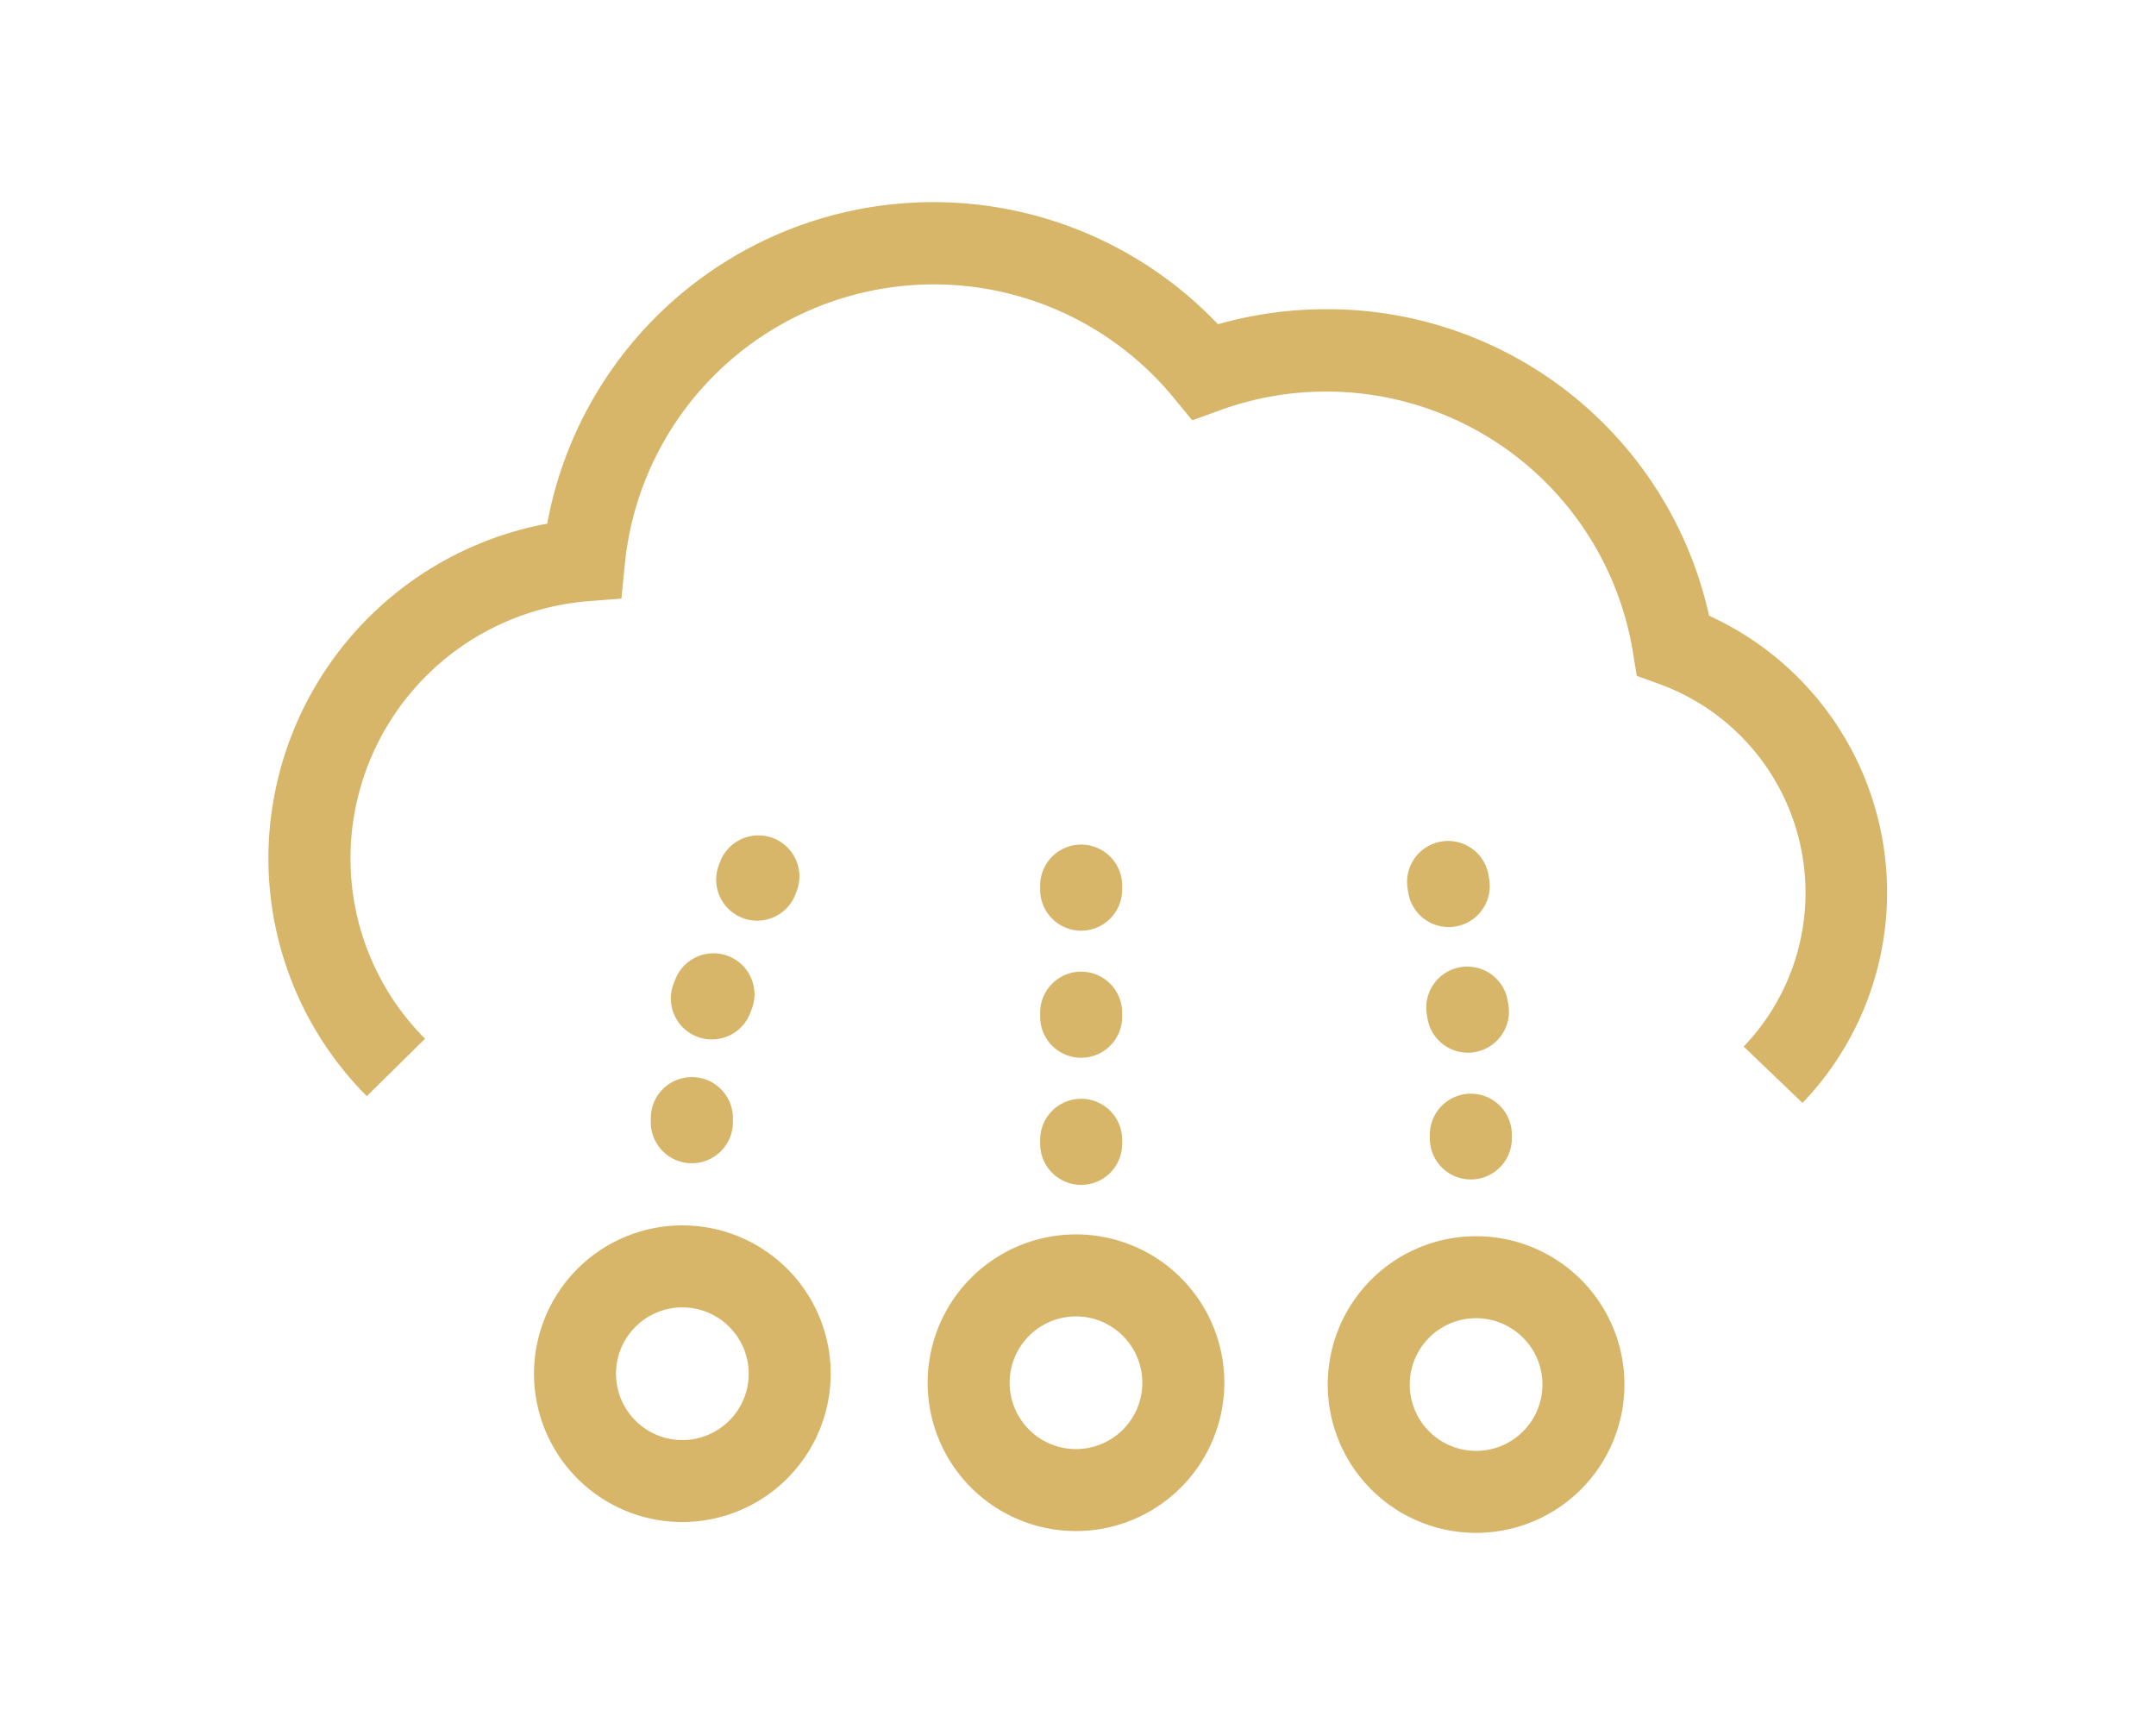 <?xml version="1.0" encoding="utf-8"?>
<svg xmlns="http://www.w3.org/2000/svg" viewBox="0 0 262.91 211.64">
  <defs>
    <style>.cls-1{fill:none;}.cls-2{fill:#d7b66a;}</style>
  </defs>
  <g id="Layer_2" data-name="Layer 2">
    <g id="Layer_1-2" data-name="Layer 1">
      <rect class="cls-1" width="262.91" height="211.64"/>
      <path class="cls-2" d="M219.85,134.55l-7.22-6.92a27.09,27.09,0,0,0-10.28-44.21l-2.76-1-.47-2.9a37.9,37.9,0,0,0-50.4-29.47l-3.33,1.21-2.25-2.73A37.86,37.86,0,0,0,76.19,68.85L75.78,73l-4.18.33A31.49,31.49,0,0,0,42.74,104.6a31.17,31.17,0,0,0,9.09,22.08l-7.1,7a41.12,41.12,0,0,1-12-29.12,41.59,41.59,0,0,1,34-40.7,47.88,47.88,0,0,1,81.79-24.32,48.19,48.19,0,0,1,13.17-1.83,47.64,47.64,0,0,1,46.72,37.38,37.09,37.09,0,0,1,11.39,59.42Z"/>
      <path class="cls-2" d="M83.21,185.62a18.09,18.09,0,1,1,18.09-18.09A18.12,18.12,0,0,1,83.21,185.62Zm0-26.18a8.09,8.09,0,1,0,8.09,8.09A8.1,8.1,0,0,0,83.21,159.44Z"/>
      <path class="cls-2" d="M131.21,186.72a18.09,18.09,0,1,1,18.09-18.09A18.11,18.11,0,0,1,131.21,186.72Zm0-26.18a8.09,8.09,0,1,0,8.09,8.09A8.1,8.1,0,0,0,131.21,160.54Z"/>
      <path class="cls-2" d="M180,186.94a18.09,18.09,0,1,1,18.09-18.09A18.1,18.1,0,0,1,180,186.94Zm0-26.18a8.09,8.09,0,1,0,8.09,8.09A8.1,8.1,0,0,0,180,160.76Z"/>
      <path class="cls-2" d="M84.36,141.86h-.15a5,5,0,0,1-4.85-5.15l0-.5a5,5,0,0,1,5-4.85h.16a5,5,0,0,1,4.85,5.16l0,.5A5,5,0,0,1,84.36,141.86Zm2.44-15.1a4.89,4.89,0,0,1-1.79-.33A5,5,0,0,1,82.13,120l.18-.46a5,5,0,1,1,9.34,3.57l-.18.47A5,5,0,0,1,86.8,126.76Zm5.53-14.48a4.87,4.87,0,0,1-1.78-.33,5,5,0,0,1-2.89-6.45l.18-.47a5,5,0,0,1,9.34,3.57l-.18.47A5,5,0,0,1,92.33,112.28Z"/>
      <path class="cls-2" d="M179.36,143.84h0a5,5,0,0,1-5-5v-.5a5,5,0,0,1,10,.08v.5A5,5,0,0,1,179.36,143.84ZM179,128.38a5,5,0,0,1-4.94-4.25l-.08-.49a5,5,0,1,1,9.89-1.51l.08.5a5,5,0,0,1-4.2,5.69A4.74,4.74,0,0,1,179,128.38Zm-2.34-15.32a5,5,0,0,1-4.94-4.25l-.08-.5a5,5,0,0,1,9.89-1.5l.08.49a5,5,0,0,1-4.2,5.7A4.74,4.74,0,0,1,176.65,113.06Z"/>
      <path class="cls-2" d="M131.84,144.5a5,5,0,0,1-5-5V139a5,5,0,0,1,10,0v.5A5,5,0,0,1,131.84,144.5Zm0-15.5a5,5,0,0,1-5-5v-.5a5,5,0,0,1,10,0v.5A5,5,0,0,1,131.84,129Zm0-15.5a5,5,0,0,1-5-5V108a5,5,0,0,1,10,0v.5A5,5,0,0,1,131.84,113.5Z"/>
    </g>
  </g>
</svg>